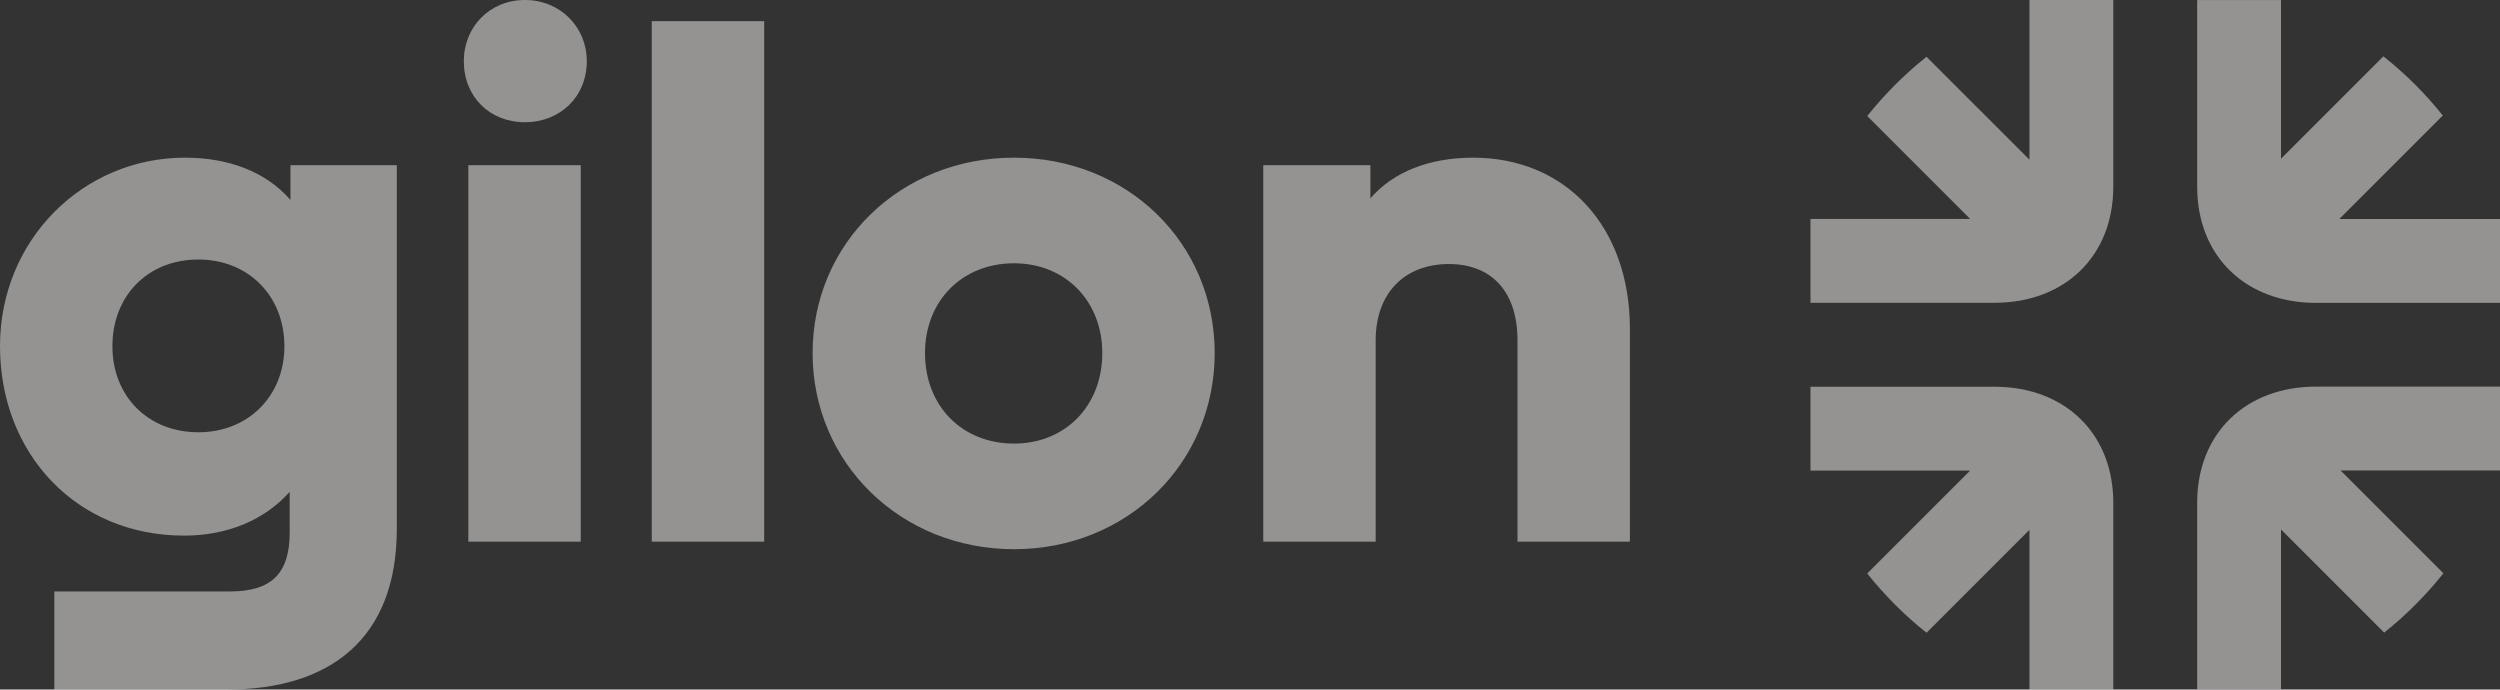 <svg xmlns="http://www.w3.org/2000/svg" width="1269" height="350" viewBox="0 0 1269 350" fill="none"><rect x="0" y="0" width="1269" height="350" fill="#333333" stroke="none"/><path d="M115.263 350H27.571V300.219H116.794C137.856 300.219 147.046 291.029 147.046 270.35V249.672C134.409 263.84 115.646 271.882 93.436 271.882C38.676 271.882 0 230.142 0 175.766C0 121.389 42.505 80.033 93.818 80.033C115.646 80.033 134.792 86.926 147.429 101.477V83.862H201.422V268.435C201.422 324.727 166.958 350 115.263 350ZM100.711 219.42C125.985 219.42 144.365 201.039 144.365 175.766C144.365 150.109 125.985 131.729 100.711 131.729C75.055 131.729 57.057 150.109 57.057 175.766C57.057 201.039 75.055 219.42 100.711 219.42ZM266.452 62.035C248.454 62.035 235.434 49.015 235.434 31.017C235.434 13.786 248.454 0 266.452 0C284.449 0 297.852 13.786 297.852 31.017C297.852 49.015 284.449 62.035 266.452 62.035ZM294.789 274.945H237.732V83.862H294.789V274.945ZM387.903 274.945H330.846V10.722H387.903V274.945ZM514.719 278.775C457.28 278.775 412.476 235.12 412.476 179.212C412.476 123.304 457.28 80.033 514.719 80.033C572.159 80.033 616.579 123.304 616.579 179.212C616.579 235.12 572.159 278.775 514.719 278.775ZM514.719 225.164C540.759 225.164 559.522 206.018 559.522 179.212C559.522 152.79 540.759 133.643 514.719 133.643C488.297 133.643 469.533 152.79 469.533 179.212C469.533 206.018 488.297 225.164 514.719 225.164ZM698.29 274.945H641.233V83.862H695.609V100.711C707.097 87.309 725.478 80.033 747.688 80.033C794.789 80.033 827.338 114.88 827.338 166.958V274.945H770.281V172.702C770.281 148.578 757.644 134.026 735.434 134.026C712.841 134.026 698.29 148.961 698.29 172.702V274.945Z" fill="#F9F7F5" fill-opacity="0.49"></path><path d="M1209.81 28.589C1220.96 37.422 1231.08 47.503 1239.96 58.621L1187.41 111.175H1269V153.74H1175.57C1140.11 153.74 1115.29 130.25 1115.29 94.794V0.046H1157.85V80.548L1209.81 28.589Z" fill="#F9F7F5" fill-opacity="0.49"></path><path d="M947.821 58.903C956.676 47.769 966.777 37.667 977.912 28.813L1030.15 81.049V0H1072.71V94.749C1072.71 130.205 1047.89 153.694 1012.43 153.694H919V111.129H1000.05L947.821 58.903Z" fill="#F9F7F5" fill-opacity="0.49"></path><path d="M1210.2 321.109C1221.33 312.246 1231.42 302.14 1240.27 290.998L1188.08 238.807H1269V196.242H1175.57C1140.11 196.242 1115.29 219.731 1115.29 255.188V349.936H1157.85V268.763L1210.2 321.109Z" fill="#F9F7F5" fill-opacity="0.49"></path><path d="M977.903 321.184L1030.15 268.939V350.005H1072.71V255.256C1072.71 219.801 1047.89 196.311 1012.43 196.311H919V238.876H1000.03L947.814 291.092C956.668 302.228 966.769 312.328 977.903 321.184Z" fill="#F9F7F5" fill-opacity="0.49"></path></svg>